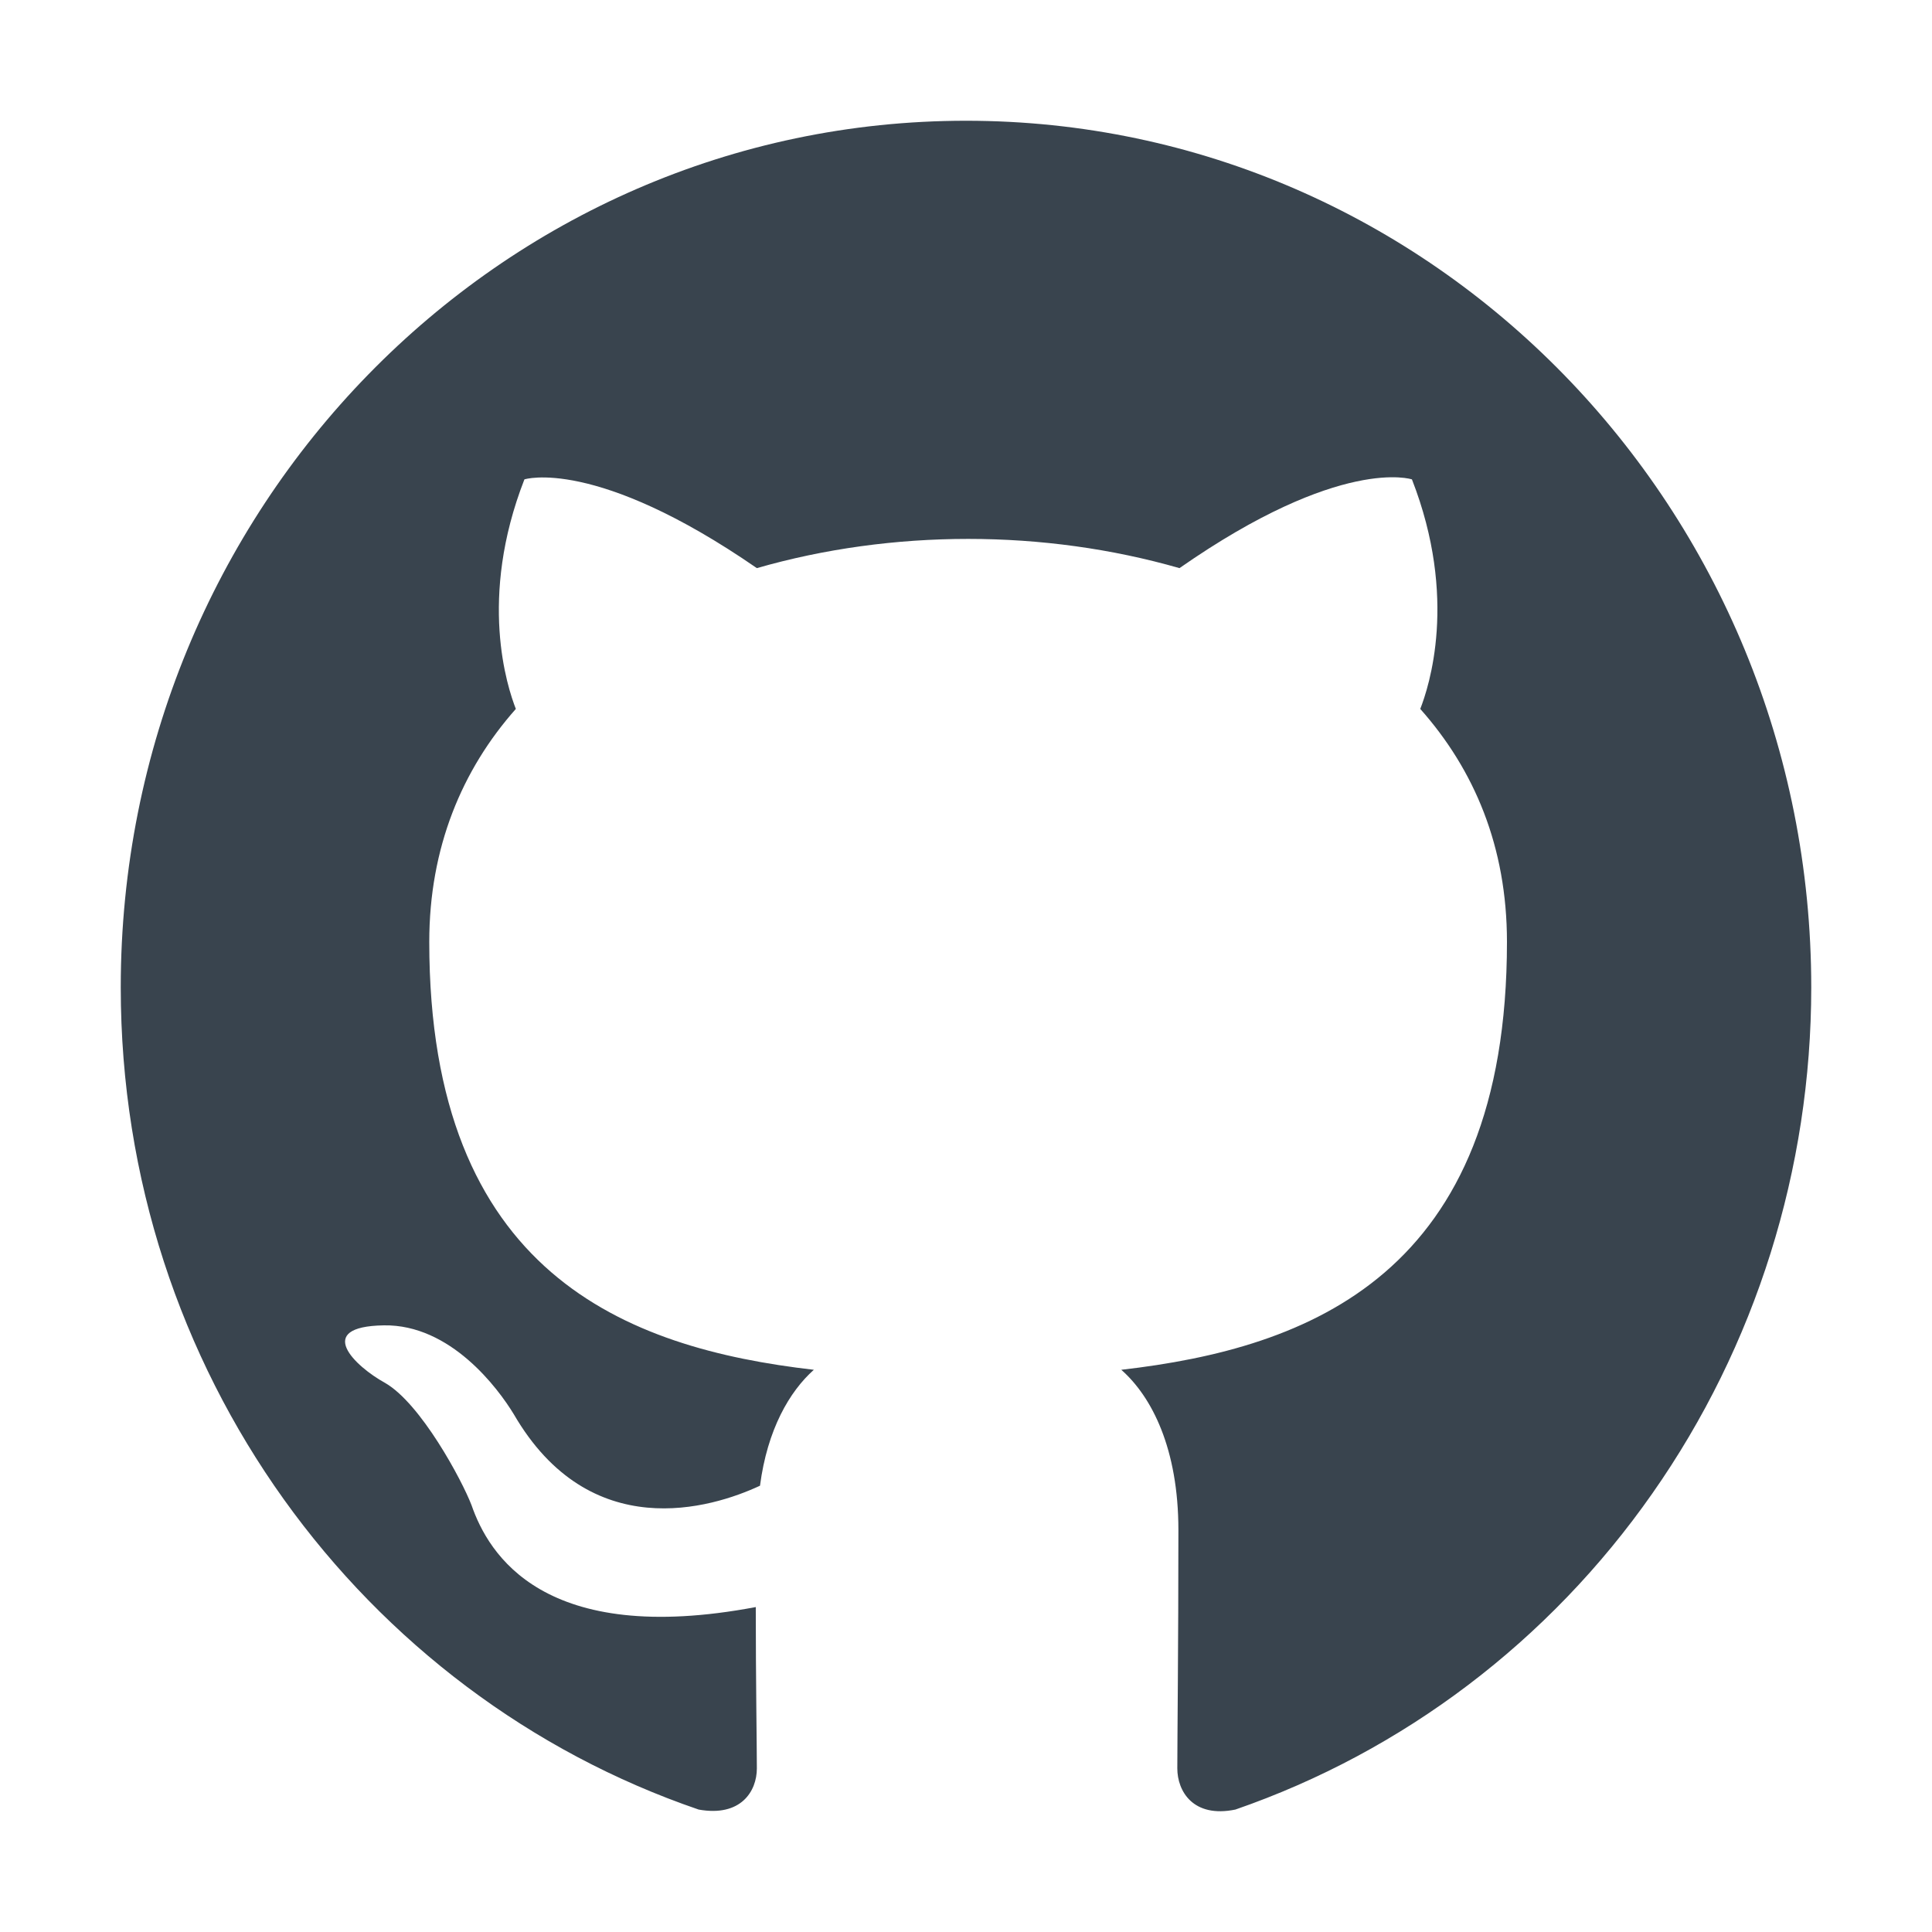 <svg width="16" height="16" viewBox="0 0 16 16" fill="none" xmlns="http://www.w3.org/2000/svg">
<g id="github">
<path id="Vector" d="M8 1C4.133 1 1 4.212 1 8.177C1 11.353 3.004 14.035 5.786 14.986C6.136 15.049 6.268 14.834 6.268 14.645C6.268 14.475 6.259 13.91 6.259 13.309C4.5 13.641 4.045 12.869 3.905 12.465C3.826 12.259 3.485 11.622 3.188 11.452C2.942 11.317 2.592 10.985 3.179 10.976C3.73 10.967 4.124 11.496 4.255 11.712C4.885 12.797 5.891 12.492 6.294 12.304C6.355 11.837 6.539 11.523 6.74 11.344C5.183 11.165 3.555 10.546 3.555 7.8C3.555 7.02 3.826 6.374 4.272 5.871C4.202 5.692 3.958 4.956 4.343 3.97C4.343 3.97 4.929 3.781 6.268 4.705C6.827 4.544 7.423 4.463 8.018 4.463C8.613 4.463 9.207 4.544 9.768 4.705C11.106 3.772 11.693 3.97 11.693 3.97C12.078 4.956 11.832 5.692 11.762 5.871C12.209 6.374 12.48 7.011 12.48 7.8C12.48 10.555 10.844 11.165 9.286 11.344C9.54 11.568 9.759 11.999 9.759 12.672C9.759 13.632 9.75 14.403 9.75 14.645C9.75 14.834 9.881 15.058 10.231 14.986C11.621 14.505 12.829 13.59 13.684 12.368C14.54 11.147 15 9.681 15 8.177C15 4.212 11.867 1 8 1Z" fill="#39444E"/>
</g>
</svg>
